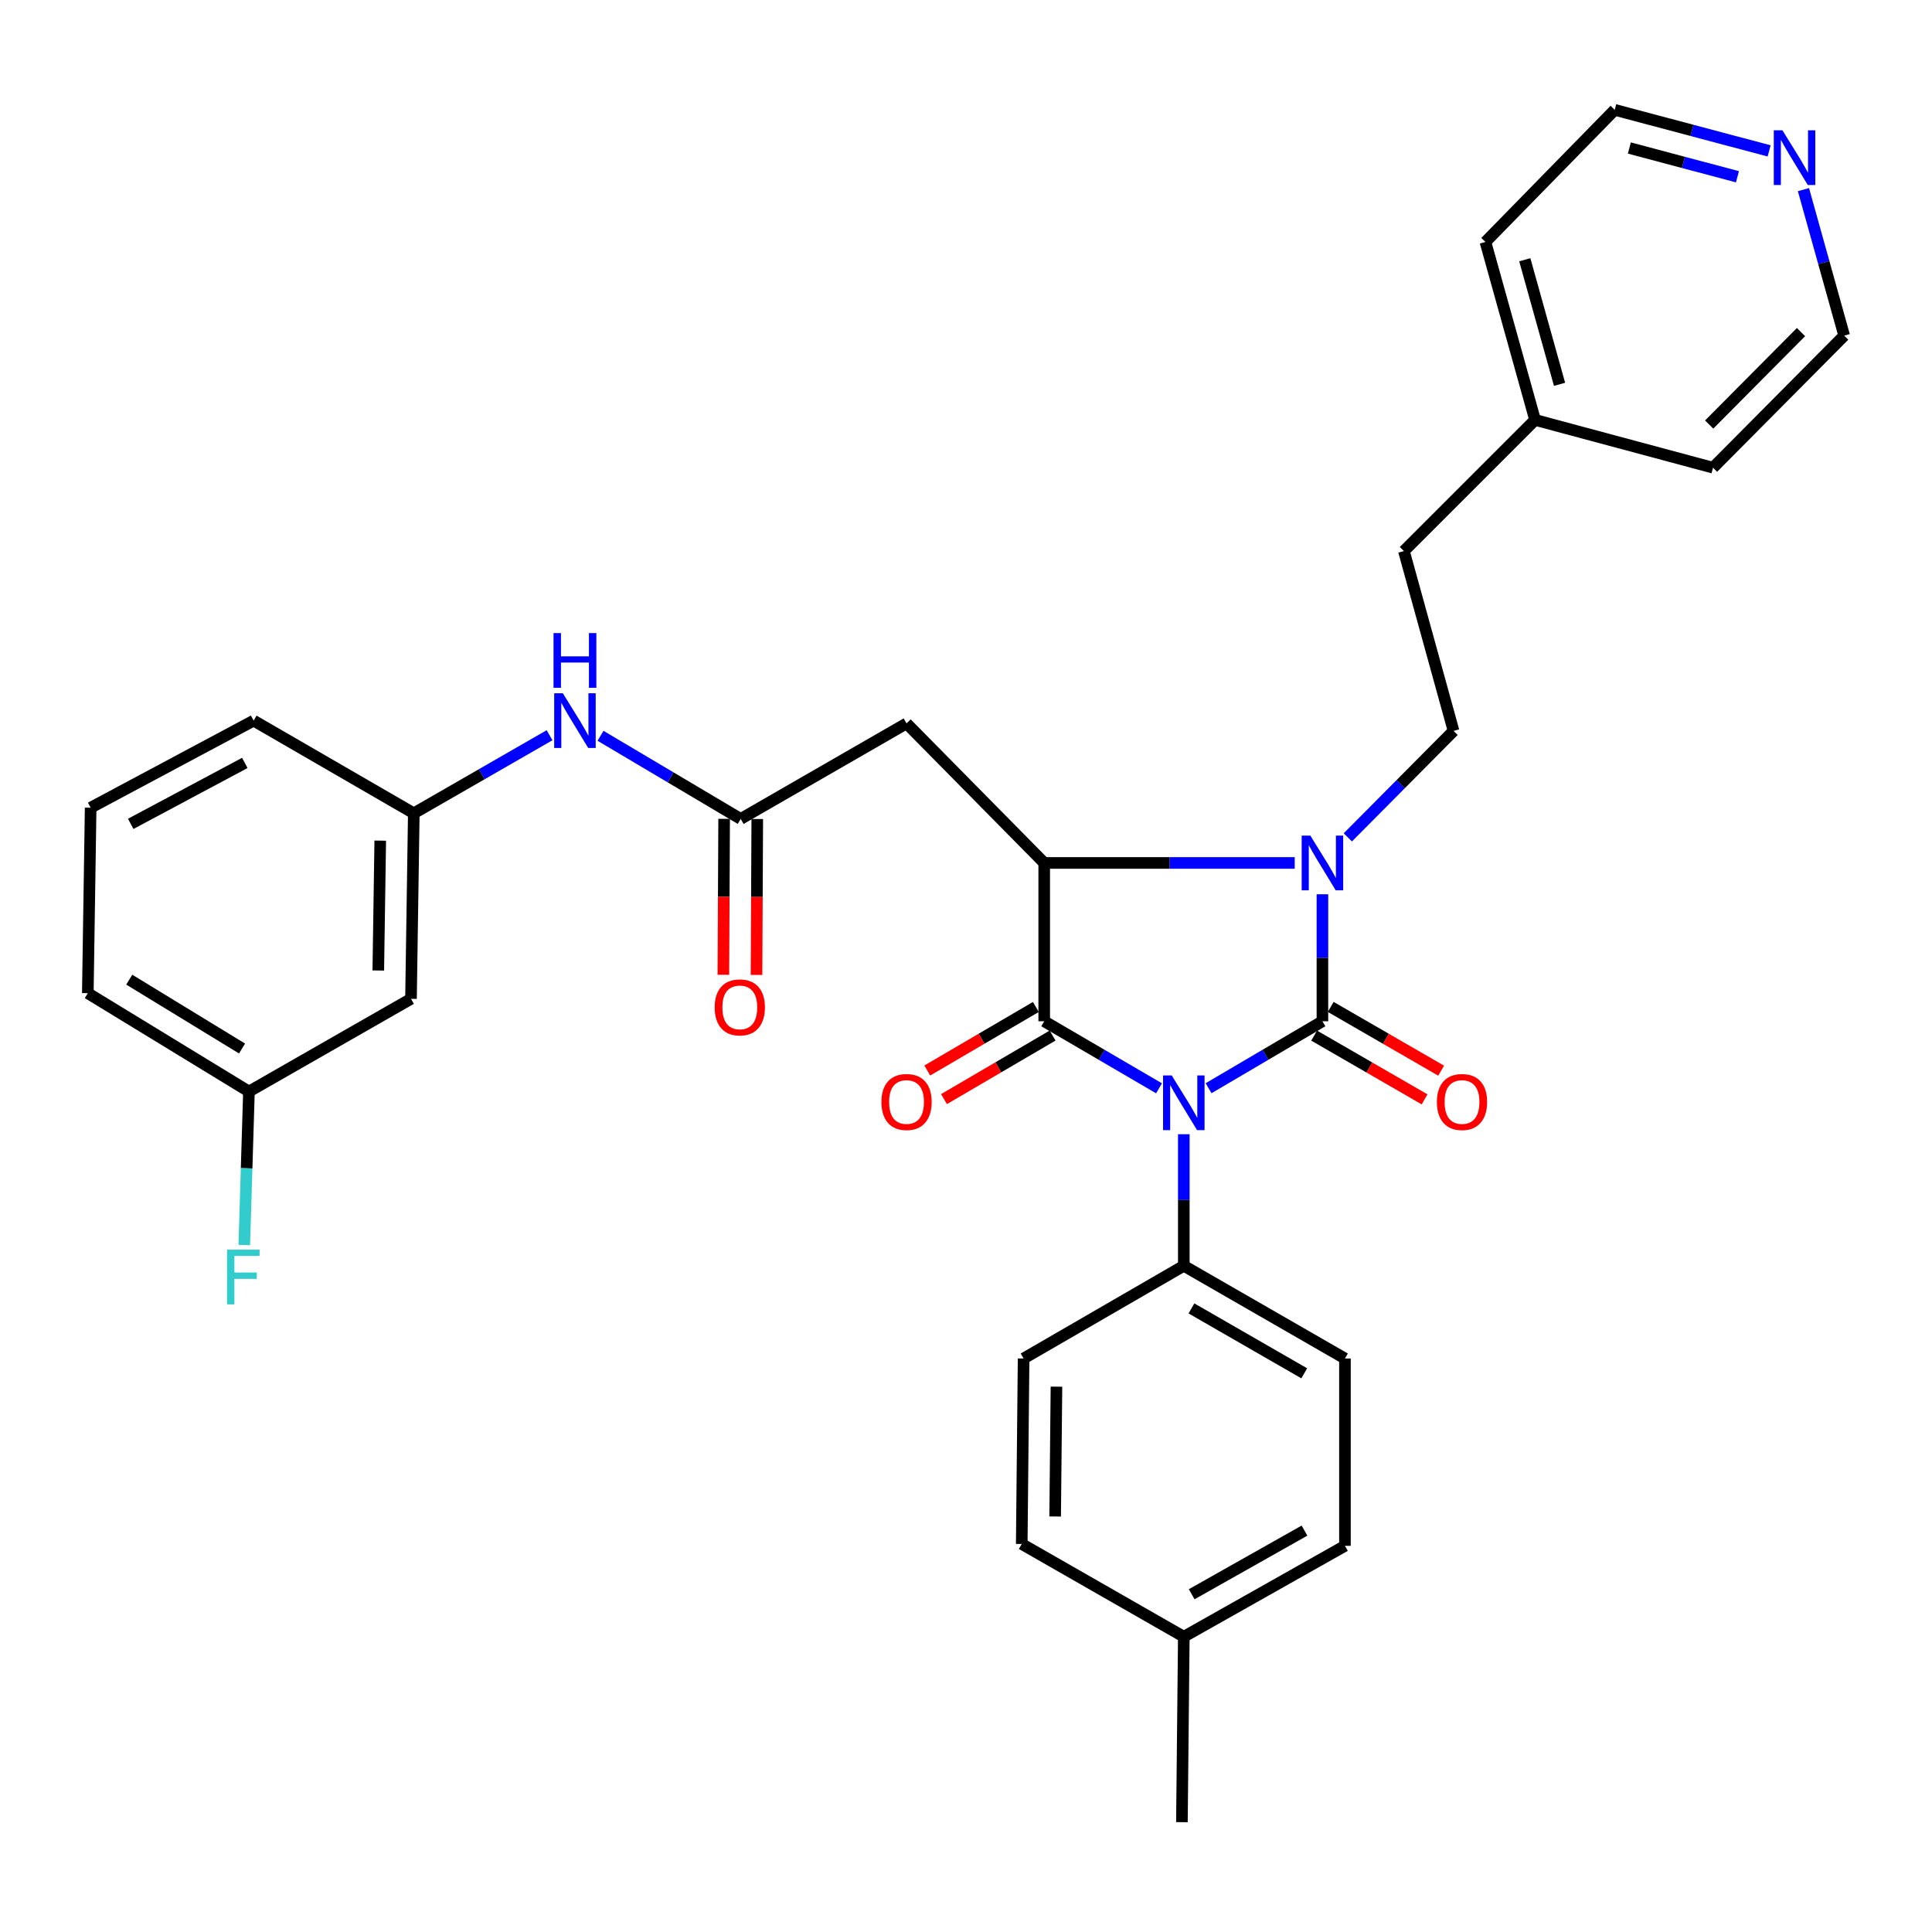 <?xml version='1.0' encoding='iso-8859-1'?>
<svg version='1.1' baseProfile='full'
              xmlns='http://www.w3.org/2000/svg'
                      xmlns:rdkit='http://www.rdkit.org/xml'
                      xmlns:xlink='http://www.w3.org/1999/xlink'
                  xml:space='preserve'
width='1000px' height='1000px' viewBox='0 0 1000 1000'>
<!-- END OF HEADER -->
<rect style='opacity:1.0;fill:#FFFFFF;stroke:none' width='1000' height='1000' x='0' y='0'> </rect>
<path class='bond-0' d='M 625.559,563.263 L 655.023,545.934' style='fill:none;fill-rule:evenodd;stroke:#0000FF;stroke-width:6px;stroke-linecap:butt;stroke-linejoin:miter;stroke-opacity:1' />
<path class='bond-0' d='M 655.023,545.934 L 684.486,528.604' style='fill:none;fill-rule:evenodd;stroke:#000000;stroke-width:6px;stroke-linecap:butt;stroke-linejoin:miter;stroke-opacity:1' />
<path class='bond-1' d='M 599.906,563.31 L 570.196,545.957' style='fill:none;fill-rule:evenodd;stroke:#0000FF;stroke-width:6px;stroke-linecap:butt;stroke-linejoin:miter;stroke-opacity:1' />
<path class='bond-1' d='M 570.196,545.957 L 540.486,528.604' style='fill:none;fill-rule:evenodd;stroke:#000000;stroke-width:6px;stroke-linecap:butt;stroke-linejoin:miter;stroke-opacity:1' />
<path class='bond-6' d='M 612.738,587.074 L 612.738,621.121' style='fill:none;fill-rule:evenodd;stroke:#0000FF;stroke-width:6px;stroke-linecap:butt;stroke-linejoin:miter;stroke-opacity:1' />
<path class='bond-6' d='M 612.738,621.121 L 612.738,655.168' style='fill:none;fill-rule:evenodd;stroke:#000000;stroke-width:6px;stroke-linecap:butt;stroke-linejoin:miter;stroke-opacity:1' />
<path class='bond-2' d='M 684.486,528.604 L 684.486,495.737' style='fill:none;fill-rule:evenodd;stroke:#000000;stroke-width:6px;stroke-linecap:butt;stroke-linejoin:miter;stroke-opacity:1' />
<path class='bond-2' d='M 684.486,495.737 L 684.486,462.869' style='fill:none;fill-rule:evenodd;stroke:#0000FF;stroke-width:6px;stroke-linecap:butt;stroke-linejoin:miter;stroke-opacity:1' />
<path class='bond-8' d='M 680.199,536.031 L 708.778,552.529' style='fill:none;fill-rule:evenodd;stroke:#000000;stroke-width:6px;stroke-linecap:butt;stroke-linejoin:miter;stroke-opacity:1' />
<path class='bond-8' d='M 708.778,552.529 L 737.357,569.027' style='fill:none;fill-rule:evenodd;stroke:#FF0000;stroke-width:6px;stroke-linecap:butt;stroke-linejoin:miter;stroke-opacity:1' />
<path class='bond-8' d='M 688.773,521.177 L 717.352,537.675' style='fill:none;fill-rule:evenodd;stroke:#000000;stroke-width:6px;stroke-linecap:butt;stroke-linejoin:miter;stroke-opacity:1' />
<path class='bond-8' d='M 717.352,537.675 L 745.931,554.174' style='fill:none;fill-rule:evenodd;stroke:#FF0000;stroke-width:6px;stroke-linecap:butt;stroke-linejoin:miter;stroke-opacity:1' />
<path class='bond-3' d='M 540.486,528.604 L 540.486,446.661' style='fill:none;fill-rule:evenodd;stroke:#000000;stroke-width:6px;stroke-linecap:butt;stroke-linejoin:miter;stroke-opacity:1' />
<path class='bond-9' d='M 536.154,521.203 L 508.055,537.647' style='fill:none;fill-rule:evenodd;stroke:#000000;stroke-width:6px;stroke-linecap:butt;stroke-linejoin:miter;stroke-opacity:1' />
<path class='bond-9' d='M 508.055,537.647 L 479.957,554.092' style='fill:none;fill-rule:evenodd;stroke:#FF0000;stroke-width:6px;stroke-linecap:butt;stroke-linejoin:miter;stroke-opacity:1' />
<path class='bond-9' d='M 544.817,536.005 L 516.718,552.449' style='fill:none;fill-rule:evenodd;stroke:#000000;stroke-width:6px;stroke-linecap:butt;stroke-linejoin:miter;stroke-opacity:1' />
<path class='bond-9' d='M 516.718,552.449 L 488.619,568.894' style='fill:none;fill-rule:evenodd;stroke:#FF0000;stroke-width:6px;stroke-linecap:butt;stroke-linejoin:miter;stroke-opacity:1' />
<path class='bond-7' d='M 697.634,433.421 L 724.995,405.868' style='fill:none;fill-rule:evenodd;stroke:#0000FF;stroke-width:6px;stroke-linecap:butt;stroke-linejoin:miter;stroke-opacity:1' />
<path class='bond-7' d='M 724.995,405.868 L 752.356,378.315' style='fill:none;fill-rule:evenodd;stroke:#000000;stroke-width:6px;stroke-linecap:butt;stroke-linejoin:miter;stroke-opacity:1' />
<path class='bond-32' d='M 670.146,446.661 L 605.316,446.661' style='fill:none;fill-rule:evenodd;stroke:#0000FF;stroke-width:6px;stroke-linecap:butt;stroke-linejoin:miter;stroke-opacity:1' />
<path class='bond-32' d='M 605.316,446.661 L 540.486,446.661' style='fill:none;fill-rule:evenodd;stroke:#000000;stroke-width:6px;stroke-linecap:butt;stroke-linejoin:miter;stroke-opacity:1' />
<path class='bond-4' d='M 540.486,446.661 L 469.224,374.437' style='fill:none;fill-rule:evenodd;stroke:#000000;stroke-width:6px;stroke-linecap:butt;stroke-linejoin:miter;stroke-opacity:1' />
<path class='bond-5' d='M 469.224,374.437 L 383.384,423.879' style='fill:none;fill-rule:evenodd;stroke:#000000;stroke-width:6px;stroke-linecap:butt;stroke-linejoin:miter;stroke-opacity:1' />
<path class='bond-10' d='M 383.384,423.879 L 347.104,402.363' style='fill:none;fill-rule:evenodd;stroke:#000000;stroke-width:6px;stroke-linecap:butt;stroke-linejoin:miter;stroke-opacity:1' />
<path class='bond-10' d='M 347.104,402.363 L 310.825,380.846' style='fill:none;fill-rule:evenodd;stroke:#0000FF;stroke-width:6px;stroke-linecap:butt;stroke-linejoin:miter;stroke-opacity:1' />
<path class='bond-12' d='M 374.808,423.838 L 374.615,464.187' style='fill:none;fill-rule:evenodd;stroke:#000000;stroke-width:6px;stroke-linecap:butt;stroke-linejoin:miter;stroke-opacity:1' />
<path class='bond-12' d='M 374.615,464.187 L 374.422,504.536' style='fill:none;fill-rule:evenodd;stroke:#FF0000;stroke-width:6px;stroke-linecap:butt;stroke-linejoin:miter;stroke-opacity:1' />
<path class='bond-12' d='M 391.959,423.92 L 391.766,464.269' style='fill:none;fill-rule:evenodd;stroke:#000000;stroke-width:6px;stroke-linecap:butt;stroke-linejoin:miter;stroke-opacity:1' />
<path class='bond-12' d='M 391.766,464.269 L 391.572,504.618' style='fill:none;fill-rule:evenodd;stroke:#FF0000;stroke-width:6px;stroke-linecap:butt;stroke-linejoin:miter;stroke-opacity:1' />
<path class='bond-15' d='M 612.738,655.168 L 696.139,703.161' style='fill:none;fill-rule:evenodd;stroke:#000000;stroke-width:6px;stroke-linecap:butt;stroke-linejoin:miter;stroke-opacity:1' />
<path class='bond-15' d='M 616.694,677.232 L 675.075,710.828' style='fill:none;fill-rule:evenodd;stroke:#000000;stroke-width:6px;stroke-linecap:butt;stroke-linejoin:miter;stroke-opacity:1' />
<path class='bond-16' d='M 612.738,655.168 L 529.814,703.161' style='fill:none;fill-rule:evenodd;stroke:#000000;stroke-width:6px;stroke-linecap:butt;stroke-linejoin:miter;stroke-opacity:1' />
<path class='bond-17' d='M 752.356,378.315 L 726.658,285.233' style='fill:none;fill-rule:evenodd;stroke:#000000;stroke-width:6px;stroke-linecap:butt;stroke-linejoin:miter;stroke-opacity:1' />
<path class='bond-11' d='M 284.446,380.557 L 249.313,400.76' style='fill:none;fill-rule:evenodd;stroke:#0000FF;stroke-width:6px;stroke-linecap:butt;stroke-linejoin:miter;stroke-opacity:1' />
<path class='bond-11' d='M 249.313,400.76 L 214.181,420.963' style='fill:none;fill-rule:evenodd;stroke:#000000;stroke-width:6px;stroke-linecap:butt;stroke-linejoin:miter;stroke-opacity:1' />
<path class='bond-13' d='M 214.181,420.963 L 212.733,516.989' style='fill:none;fill-rule:evenodd;stroke:#000000;stroke-width:6px;stroke-linecap:butt;stroke-linejoin:miter;stroke-opacity:1' />
<path class='bond-13' d='M 196.815,435.108 L 195.801,502.326' style='fill:none;fill-rule:evenodd;stroke:#000000;stroke-width:6px;stroke-linecap:butt;stroke-linejoin:miter;stroke-opacity:1' />
<path class='bond-27' d='M 214.181,420.963 L 131.285,372.998' style='fill:none;fill-rule:evenodd;stroke:#000000;stroke-width:6px;stroke-linecap:butt;stroke-linejoin:miter;stroke-opacity:1' />
<path class='bond-18' d='M 212.733,516.989 L 128.855,564.983' style='fill:none;fill-rule:evenodd;stroke:#000000;stroke-width:6px;stroke-linecap:butt;stroke-linejoin:miter;stroke-opacity:1' />
<path class='bond-14' d='M 915.7,78.108 L 875.738,67.479' style='fill:none;fill-rule:evenodd;stroke:#0000FF;stroke-width:6px;stroke-linecap:butt;stroke-linejoin:miter;stroke-opacity:1' />
<path class='bond-14' d='M 875.738,67.479 L 835.776,56.85' style='fill:none;fill-rule:evenodd;stroke:#000000;stroke-width:6px;stroke-linecap:butt;stroke-linejoin:miter;stroke-opacity:1' />
<path class='bond-14' d='M 899.303,91.494 L 871.33,84.054' style='fill:none;fill-rule:evenodd;stroke:#0000FF;stroke-width:6px;stroke-linecap:butt;stroke-linejoin:miter;stroke-opacity:1' />
<path class='bond-14' d='M 871.33,84.054 L 843.356,76.614' style='fill:none;fill-rule:evenodd;stroke:#000000;stroke-width:6px;stroke-linecap:butt;stroke-linejoin:miter;stroke-opacity:1' />
<path class='bond-34' d='M 933.465,98.155 L 944.005,135.935' style='fill:none;fill-rule:evenodd;stroke:#0000FF;stroke-width:6px;stroke-linecap:butt;stroke-linejoin:miter;stroke-opacity:1' />
<path class='bond-34' d='M 944.005,135.935 L 954.545,173.714' style='fill:none;fill-rule:evenodd;stroke:#000000;stroke-width:6px;stroke-linecap:butt;stroke-linejoin:miter;stroke-opacity:1' />
<path class='bond-20' d='M 696.139,703.161 L 696.139,800.121' style='fill:none;fill-rule:evenodd;stroke:#000000;stroke-width:6px;stroke-linecap:butt;stroke-linejoin:miter;stroke-opacity:1' />
<path class='bond-19' d='M 529.814,703.161 L 528.852,799.159' style='fill:none;fill-rule:evenodd;stroke:#000000;stroke-width:6px;stroke-linecap:butt;stroke-linejoin:miter;stroke-opacity:1' />
<path class='bond-19' d='M 546.82,717.733 L 546.146,784.931' style='fill:none;fill-rule:evenodd;stroke:#000000;stroke-width:6px;stroke-linecap:butt;stroke-linejoin:miter;stroke-opacity:1' />
<path class='bond-23' d='M 726.658,285.233 L 794.547,217.344' style='fill:none;fill-rule:evenodd;stroke:#000000;stroke-width:6px;stroke-linecap:butt;stroke-linejoin:miter;stroke-opacity:1' />
<path class='bond-22' d='M 128.855,564.983 L 127.649,604.701' style='fill:none;fill-rule:evenodd;stroke:#000000;stroke-width:6px;stroke-linecap:butt;stroke-linejoin:miter;stroke-opacity:1' />
<path class='bond-22' d='M 127.649,604.701 L 126.443,644.419' style='fill:none;fill-rule:evenodd;stroke:#33CCCC;stroke-width:6px;stroke-linecap:butt;stroke-linejoin:miter;stroke-opacity:1' />
<path class='bond-35' d='M 128.855,564.983 L 45.455,514.073' style='fill:none;fill-rule:evenodd;stroke:#000000;stroke-width:6px;stroke-linecap:butt;stroke-linejoin:miter;stroke-opacity:1' />
<path class='bond-35' d='M 125.281,542.707 L 66.901,507.071' style='fill:none;fill-rule:evenodd;stroke:#000000;stroke-width:6px;stroke-linecap:butt;stroke-linejoin:miter;stroke-opacity:1' />
<path class='bond-21' d='M 528.852,799.159 L 612.738,847.172' style='fill:none;fill-rule:evenodd;stroke:#000000;stroke-width:6px;stroke-linecap:butt;stroke-linejoin:miter;stroke-opacity:1' />
<path class='bond-33' d='M 696.139,800.121 L 612.738,847.172' style='fill:none;fill-rule:evenodd;stroke:#000000;stroke-width:6px;stroke-linecap:butt;stroke-linejoin:miter;stroke-opacity:1' />
<path class='bond-33' d='M 675.202,792.241 L 616.821,825.176' style='fill:none;fill-rule:evenodd;stroke:#000000;stroke-width:6px;stroke-linecap:butt;stroke-linejoin:miter;stroke-opacity:1' />
<path class='bond-31' d='M 612.738,847.172 L 611.757,943.15' style='fill:none;fill-rule:evenodd;stroke:#000000;stroke-width:6px;stroke-linecap:butt;stroke-linejoin:miter;stroke-opacity:1' />
<path class='bond-29' d='M 794.547,217.344 L 886.657,242.08' style='fill:none;fill-rule:evenodd;stroke:#000000;stroke-width:6px;stroke-linecap:butt;stroke-linejoin:miter;stroke-opacity:1' />
<path class='bond-30' d='M 794.547,217.344 L 768.859,125.244' style='fill:none;fill-rule:evenodd;stroke:#000000;stroke-width:6px;stroke-linecap:butt;stroke-linejoin:miter;stroke-opacity:1' />
<path class='bond-30' d='M 807.214,198.921 L 789.232,134.451' style='fill:none;fill-rule:evenodd;stroke:#000000;stroke-width:6px;stroke-linecap:butt;stroke-linejoin:miter;stroke-opacity:1' />
<path class='bond-24' d='M 46.922,418.067 L 131.285,372.998' style='fill:none;fill-rule:evenodd;stroke:#000000;stroke-width:6px;stroke-linecap:butt;stroke-linejoin:miter;stroke-opacity:1' />
<path class='bond-24' d='M 67.658,426.434 L 126.712,394.886' style='fill:none;fill-rule:evenodd;stroke:#000000;stroke-width:6px;stroke-linecap:butt;stroke-linejoin:miter;stroke-opacity:1' />
<path class='bond-28' d='M 46.922,418.067 L 45.455,514.073' style='fill:none;fill-rule:evenodd;stroke:#000000;stroke-width:6px;stroke-linecap:butt;stroke-linejoin:miter;stroke-opacity:1' />
<path class='bond-25' d='M 954.545,173.714 L 886.657,242.08' style='fill:none;fill-rule:evenodd;stroke:#000000;stroke-width:6px;stroke-linecap:butt;stroke-linejoin:miter;stroke-opacity:1' />
<path class='bond-25' d='M 932.192,171.884 L 884.67,219.74' style='fill:none;fill-rule:evenodd;stroke:#000000;stroke-width:6px;stroke-linecap:butt;stroke-linejoin:miter;stroke-opacity:1' />
<path class='bond-26' d='M 835.776,56.85 L 768.859,125.244' style='fill:none;fill-rule:evenodd;stroke:#000000;stroke-width:6px;stroke-linecap:butt;stroke-linejoin:miter;stroke-opacity:1' />
<path  class='atom-0' d='M 606.478 556.644
L 615.758 571.644
Q 616.678 573.124, 618.158 575.804
Q 619.638 578.484, 619.718 578.644
L 619.718 556.644
L 623.478 556.644
L 623.478 584.964
L 619.598 584.964
L 609.638 568.564
Q 608.478 566.644, 607.238 564.444
Q 606.038 562.244, 605.678 561.564
L 605.678 584.964
L 601.998 584.964
L 601.998 556.644
L 606.478 556.644
' fill='#0000FF'/>
<path  class='atom-3' d='M 678.226 432.501
L 687.506 447.501
Q 688.426 448.981, 689.906 451.661
Q 691.386 454.341, 691.466 454.501
L 691.466 432.501
L 695.226 432.501
L 695.226 460.821
L 691.346 460.821
L 681.386 444.421
Q 680.226 442.501, 678.986 440.301
Q 677.786 438.101, 677.426 437.421
L 677.426 460.821
L 673.746 460.821
L 673.746 432.501
L 678.226 432.501
' fill='#0000FF'/>
<path  class='atom-9' d='M 743.729 570.389
Q 743.729 563.589, 747.089 559.789
Q 750.449 555.989, 756.729 555.989
Q 763.009 555.989, 766.369 559.789
Q 769.729 563.589, 769.729 570.389
Q 769.729 577.269, 766.329 581.189
Q 762.929 585.069, 756.729 585.069
Q 750.489 585.069, 747.089 581.189
Q 743.729 577.309, 743.729 570.389
M 756.729 581.869
Q 761.049 581.869, 763.369 578.989
Q 765.729 576.069, 765.729 570.389
Q 765.729 564.829, 763.369 562.029
Q 761.049 559.189, 756.729 559.189
Q 752.409 559.189, 750.049 561.989
Q 747.729 564.789, 747.729 570.389
Q 747.729 576.109, 750.049 578.989
Q 752.409 581.869, 756.729 581.869
' fill='#FF0000'/>
<path  class='atom-10' d='M 456.224 570.389
Q 456.224 563.589, 459.584 559.789
Q 462.944 555.989, 469.224 555.989
Q 475.504 555.989, 478.864 559.789
Q 482.224 563.589, 482.224 570.389
Q 482.224 577.269, 478.824 581.189
Q 475.424 585.069, 469.224 585.069
Q 462.984 585.069, 459.584 581.189
Q 456.224 577.309, 456.224 570.389
M 469.224 581.869
Q 473.544 581.869, 475.864 578.989
Q 478.224 576.069, 478.224 570.389
Q 478.224 564.829, 475.864 562.029
Q 473.544 559.189, 469.224 559.189
Q 464.904 559.189, 462.544 561.989
Q 460.224 564.789, 460.224 570.389
Q 460.224 576.109, 462.544 578.989
Q 464.904 581.869, 469.224 581.869
' fill='#FF0000'/>
<path  class='atom-11' d='M 291.331 358.838
L 300.611 373.838
Q 301.531 375.318, 303.011 377.998
Q 304.491 380.678, 304.571 380.838
L 304.571 358.838
L 308.331 358.838
L 308.331 387.158
L 304.451 387.158
L 294.491 370.758
Q 293.331 368.838, 292.091 366.638
Q 290.891 364.438, 290.531 363.758
L 290.531 387.158
L 286.851 387.158
L 286.851 358.838
L 291.331 358.838
' fill='#0000FF'/>
<path  class='atom-11' d='M 286.511 327.686
L 290.351 327.686
L 290.351 339.726
L 304.831 339.726
L 304.831 327.686
L 308.671 327.686
L 308.671 356.006
L 304.831 356.006
L 304.831 342.926
L 290.351 342.926
L 290.351 356.006
L 286.511 356.006
L 286.511 327.686
' fill='#0000FF'/>
<path  class='atom-13' d='M 369.917 521.414
Q 369.917 514.614, 373.277 510.814
Q 376.637 507.014, 382.917 507.014
Q 389.197 507.014, 392.557 510.814
Q 395.917 514.614, 395.917 521.414
Q 395.917 528.294, 392.517 532.214
Q 389.117 536.094, 382.917 536.094
Q 376.677 536.094, 373.277 532.214
Q 369.917 528.334, 369.917 521.414
M 382.917 532.894
Q 387.237 532.894, 389.557 530.014
Q 391.917 527.094, 391.917 521.414
Q 391.917 515.854, 389.557 513.054
Q 387.237 510.214, 382.917 510.214
Q 378.597 510.214, 376.237 513.014
Q 373.917 515.814, 373.917 521.414
Q 373.917 527.134, 376.237 530.014
Q 378.597 532.894, 382.917 532.894
' fill='#FF0000'/>
<path  class='atom-15' d='M 922.588 67.445
L 931.868 82.445
Q 932.788 83.925, 934.268 86.605
Q 935.748 89.285, 935.828 89.445
L 935.828 67.445
L 939.588 67.445
L 939.588 95.765
L 935.708 95.765
L 925.748 79.365
Q 924.588 77.445, 923.348 75.245
Q 922.148 73.045, 921.788 72.365
L 921.788 95.765
L 918.108 95.765
L 918.108 67.445
L 922.588 67.445
' fill='#0000FF'/>
<path  class='atom-23' d='M 117.52 646.82
L 134.36 646.82
L 134.36 650.06
L 121.32 650.06
L 121.32 658.66
L 132.92 658.66
L 132.92 661.94
L 121.32 661.94
L 121.32 675.14
L 117.52 675.14
L 117.52 646.82
' fill='#33CCCC'/>
</svg>
